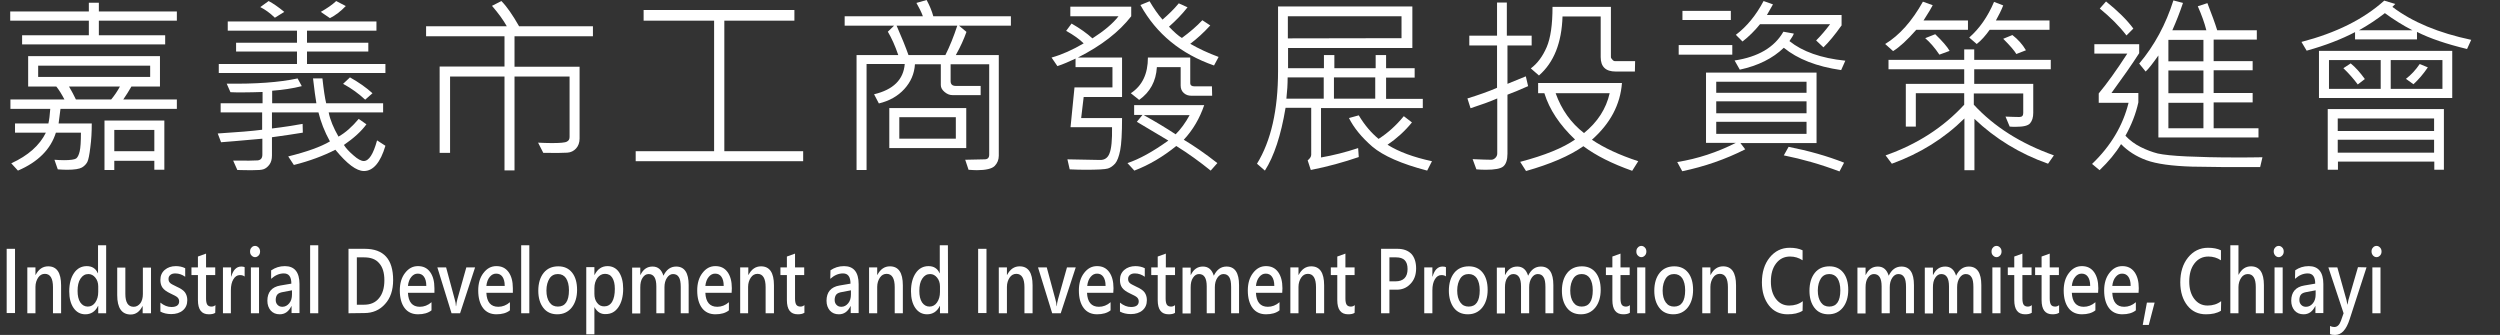 <?xml version="1.0" encoding="utf-8"?>
<!-- Generator: Adobe Illustrator 22.0.1, SVG Export Plug-In . SVG Version: 6.00 Build 0)  -->
<svg version="1.1" id="圖層_1" xmlns="http://www.w3.org/2000/svg" xmlns:xlink="http://www.w3.org/1999/xlink" x="0px" y="0px"
	 viewBox="0 0 1198.7 160.6" style="enable-background:new 0 0 1198.7 160.6;" xml:space="preserve">
<rect x="0" y="0" width="1198.7" height="160.6" fill="#333333" stroke="none"/>
<style type="text/css">
	.st0{enable-background:new    ;}
	.st1{fill:#FFFFFF;}
	.st2{fill:none;}
</style>
<g class="st0">
	<path class="st1" d="M84.8,9.9H47.4v7h31.8v4.4H10.6v-4.4h32v-7H4.9V5.5h37.7V1.3h4.8v4.2h37.4V9.9z M85,52.2H29
		c-0.2,1.9-0.5,4.2-0.9,7H44c0,4.1-0.2,7.9-0.7,11.5c-0.4,3.5-0.9,5.9-1.4,6.9s-1.4,2-2.6,2.7s-3.6,1.1-7.2,1.1
		c-1.4,0-2.8-0.1-4.4-0.2l-1.6-4.6c1.4,0.1,3,0.2,4.6,0.2c3.1,0,5-0.3,5.8-0.8c0.7-0.5,1.3-1.7,1.7-3.4c0.4-1.7,0.6-4.7,0.6-9h-12
		c-2.5,8-8.6,14.1-18.2,18.2l-3.2-3.5C13.5,74.6,19,69.7,22,63.6H7.2v-4.4h16c0.4-1.7,0.7-4,0.9-7H5v-4.5h25.9
		c-1.3-2.5-2.6-4.6-3.9-6.2H13.5V26.9h63.2v14.6H63c-1.2,2.1-2.5,4.2-3.9,6.2h25.7v4.5H85z M72,36.9v-5.4H18.3v5.4H72z M57.5,41.5
		H33.1c1.3,2.2,2.4,4.3,3.3,6.2h16.9C54.9,45.8,56.3,43.7,57.5,41.5z M78.8,81.4H74v-4.3H54.8v4.4h-4.7V57.8h28.7V81.4z M74,72.5
		V62.3H54.8v10.2H74z"/>
	<path class="st1" d="M184.8,69.9C182.4,78,178.9,82,174.5,82c-3.6,0-8.1-3.4-13.7-10.2c-5.7,2.9-12.3,5.4-19.9,7.3l-2.7-4.1
		c8.9-2.2,15.6-4.6,20-7.2c-2.6-4.7-4.4-9.4-5.5-13.9h-22.3v7.7c5.9-0.7,10.8-1.5,14.7-2.2l0.1,4.2c-4.4,0.7-9.4,1.5-14.8,2.2v8.7
		c0,1.9-0.4,3.3-1.2,4.4s-1.7,1.8-2.7,2.2s-2.8,0.5-5.5,0.5c-2.1,0-4.5,0-7.2-0.1l-2-4.5c6.4,0.1,10.3,0,11.8-0.1
		c1.5-0.2,2.2-1.1,2.2-2.8v-7.6c-11.4,1-17.9,1.6-19.8,1.7l-1.6-4.2c9.6-0.6,16.7-1.2,21.3-1.8v-8.3h-19.9v-4.4h20.1v-5.4
		c-3.3,0.1-6.5,0.2-9.6,0.2c-2.2,0-4.1,0-5.8-0.1l-1.8-4.1c13.8,0.2,25.2-0.6,34-2.5l2,3.7c-4.3,1.1-9.1,1.8-14.2,2.2v6h21.2
		c-0.4-2.5-1-6.4-1.6-11.9h4.5c0.6,5.5,1.2,9.5,1.8,11.9h27.3v4.4h-26.1c0.7,3.6,2.3,7.4,4.7,11.6c3.4-1.9,6.6-4.8,9.7-8.5l3.7,2.6
		c-2.4,3.3-6,6.6-10.8,9.9c1,1.6,2.5,3.2,4.6,5c2,1.8,3.7,2.7,4.9,2.7c2.5,0,4.6-3.3,6.4-9.9L184.8,69.9z M184.8,35h-79.9v-4.3h37.5
		v-6h-29.2v-4.2h29.2v-5.8h-33.2v-4.4h71.3v4.4h-33.3v5.8h29.4v4.2h-29.4v6h37.6V35z M136.3,5.7l-4.5,2.8c-2.3-2.2-4.6-3.9-7-5.1
		l4-2.9C130.9,1.6,133.4,3.3,136.3,5.7z M165.8,2.9c-2.4,2.5-5,4.5-7.6,5.8l-4.4-3c3-1.7,5.5-3.4,7.4-5.2L165.8,2.9z M178.6,44.7
		l-3.5,3.1c-3-2.8-6.5-5.4-10.6-7.6l3.3-3.1C171.9,39.4,175.5,41.9,178.6,44.7z"/>
	<path class="st1" d="M284.3,17.4h-37.6V32h31.2v34.4c0,2-0.6,3.6-1.7,4.8c-1.1,1.2-2.5,1.9-4.2,2s-5.5,0.2-11.5,0.1l-2.5-4.9
		c2.2,0.1,4.3,0.2,6.5,0.2c4,0,6.5-0.2,7.3-0.7c0.9-0.4,1.3-1.2,1.3-2.2v-29h-26.4v45h-4.8v-45h-26.1v36.6h-5V31.9h31.1V17.4h-37.6
		v-4.8H243c-1.6-2.9-4-6.2-7.1-9.8l4.5-2.3c2.5,2.5,5.3,6.5,8.5,12.1h35.4V17.4z"/>
	<path class="st1" d="M385.2,77.3h-80.4v-4.8h37.6V9.9h-33.8V4.8h72.3v5.1h-33.6v62.6h37.8v4.8H385.2z"/>
	<path class="st1" d="M484.5,12.3h-24.7l3.6,3c-1.2,3.4-2.9,7.2-5.1,11.1h20.6v48.3c0,1.9-0.7,3.6-2,4.9c-1.3,1.3-4.2,2-8.5,2
		c-1.2,0-2.5-0.1-4-0.2l-1.6-4.8l9.3-0.2c1.4,0,2.2-0.7,2.2-2.2V30.8h-18.5v8.1c0,1.5,0.8,2.3,2.5,2.3h11.9v4.4h-13.6
		c-1.3,0-2.5-0.5-3.7-1.5s-1.8-2.1-1.8-3.3v-10h-12.4c-0.3,4.6-2,8.5-5.1,11.9s-7.2,5.7-12.2,6.9l-2.3-4.4c9.2-2.2,14.1-7,14.7-14.5
		h-18.3v50.8h-4.8V26.4h20c-1.5-4.4-3.2-8.2-5-11.2l3-2.9H405V7.8h37.5c-0.7-2-1.8-4.1-3.1-6.4l4.9-1.4c1.4,2.6,2.5,5.2,3.2,7.8
		h37.2v4.5H484.5z M463.3,71h-36.9V51.8h36.9V71z M459,12.3h-29.1c2.5,5.7,4.4,10.4,5.7,14.1h17.7C455.4,22.2,457.3,17.5,459,12.3z
		 M458.3,66.5V56.2h-27.1v10.3H458.3z"/>
	<path class="st1" d="M542.4,7.8c-5.8,7.5-14.3,14.1-25.6,19.8H538v18.9h-18.4l-1.2,10.1H538c0,7.4-0.3,12.5-0.9,15.5
		s-1.4,5.1-2.4,6.3c-1.1,1.2-2.2,2-3.5,2.4c-1.3,0.4-5,0.6-11,0.6c-2.4,0-4.9-0.1-7.3-0.2l-1.1-4.8l15.5,0.3c2.3,0.1,3.9-1,4.7-3.2
		c0.9-2.2,1.3-6.4,1.2-12.5h-19.9l1.9-19.1h18.2v-9.7h-17.7v-4.1c-3,1.4-5.9,2.7-8.7,3.6l-2.8-4.1c5-1.4,10.1-3.7,15.4-6.8
		c-2-2-4.8-4-8.4-6l2.6-3.5c4,2.3,7.4,4.7,10,7.1c5.6-3.6,9.8-7.1,12.5-10.6h-23.1V3.2h29.2V7.8z M583.7,78.2l-3.2,3.6
		c-5.2-4.2-10.7-8.2-16.5-11.8c-6.3,5.1-13,9.1-20.1,11.8l-3.3-3.6c5.7-1.9,12.2-5.5,19.6-10.8l-15.1-9l2.7-3.3h-4v-4.7h33.6
		c-2.2,6.4-5.4,11.9-9.8,16.6C572.1,69.7,577.6,73.4,583.7,78.2z M581.2,45.9h-10c-1.4,0-2.6-0.4-3.6-1.3s-1.5-2.1-1.5-3.6v-8.8
		h-11.4c-0.4,6.8-3.3,12-8.5,15.7l-4-3.2c5.5-3.6,8.2-9.3,8.2-17.1h20.3v12.2c0,1.1,0.7,1.6,2,1.6h8.4L581.2,45.9L581.2,45.9z
		 M584.3,27.3l-2.2,4.1c-15.8-5.5-27.6-15.1-35.3-29l4.4-1.8c1.9,3.2,3.9,6.2,6.2,8.8c2.8-2.4,5.5-5,7.8-7.8l4.2,1.9
		c-2.5,3.2-5.5,6.3-8.9,9.3c2.5,2.6,4.5,4.4,6.2,5.4c3.8-2.8,7.1-5.6,9.8-8.5l3.8,2.5c-3.2,3.5-6.4,6.4-9.6,8.8
		C574.9,23.4,579.4,25.5,584.3,27.3z M570.4,55.2h-22c5.8,3.2,10.9,6.3,15.3,9.2C566.1,62,568.4,58.9,570.4,55.2z"/>
	<path class="st1" d="M682,51.8h-48.6v23.7c5.8-1,11.8-2.5,17.8-4.5l0.3,4.3c-7.3,2.5-14.9,4.6-23,6.2l-1.5-4.6
		c1.1-0.9,1.7-1.8,1.7-2.7V51.7h-12.3c-2.2,13.2-5.5,23.2-9.9,30.1l-3.8-3.3c6.7-10.9,10.1-25.7,10.1-44.4v-31h64.4V23h-59.6v9.7
		h17.2v-6.3h5v6.3h19.8v-6.3h5v6.3h13.7v4.5h-13.7v10.2h17.6v4.4H682z M634.7,47.3V37.1h-17.3c0,3.3-0.2,6.6-0.6,10.2H634.7z
		 M672,18.3V7.8h-54.5v10.6L672,18.3L672,18.3z M659.4,47.3V37.1h-19.8v10.2H659.4z M686.6,77.3l-2.3,4.5
		c-12.3-3.2-21.1-7.1-26.3-11.5c-5.2-4.5-8.9-9.1-11.2-13.7l4.7-1.3c2.8,4.7,6,8.4,9.5,11.3c4.4-2.8,8.4-6.4,12.1-10.9l3.9,3
		c-3.4,4.2-7.3,7.7-11.7,10.7C670.7,72.8,677.8,75.4,686.6,77.3z"/>
	<path class="st1" d="M734.7,21.8h-11.9v18.4l8.8-3.6l1.1,4.7c-4.2,1.9-7.5,3.2-9.9,4.1v28.3c0,3-0.7,5-2,6.1
		c-1.3,1.1-4.1,1.6-8.5,1.6c-1.6,0-3-0.1-4.4-0.2l-1.8-4.9c4.3,0.2,7.2,0.3,8.9,0.3c0.7,0,1.4-0.3,2-0.9c0.6-0.6,0.9-1.3,0.9-2.1
		V47.2c-3.4,1.5-7.6,3-12.8,4.7l-1.5-4.7c5.5-1.7,10.3-3.4,14.2-5.1V21.8h-13.3v-4.7h13.3V1.2h4.7v15.9h11.9v4.7H734.7z M785.5,77.3
		l-2.9,4.6c-9.6-3.4-17.4-7.3-23.4-11.8c-6.7,4.7-15.9,8.6-27.5,11.9l-2.8-4.4c11.8-3.1,20.6-6.7,26.3-10.7
		c-7.4-7-12.3-14.4-14.7-22.2h-3v-4.9h40.2c-0.8,10.4-5.6,19.4-14.4,27.2C769.1,70.9,776.4,74.3,785.5,77.3z M783.9,34.3h-9.2
		c-4.8,0-7.2-2.3-7.2-6.9V7.9h-18.3c-0.4,12.6-4.1,22-11.3,28.3l-3.9-3.4c3.2-2.4,5.7-5.8,7.6-10.2c1.9-4.4,2.8-10.9,2.8-19.3h28
		v24.1c0,0.3,0.2,0.7,0.7,1.2c0.4,0.5,0.8,0.7,1.2,0.7h9.7L783.9,34.3L783.9,34.3z M771.8,44.7h-25.9c2.8,7.9,7.4,14.3,13.6,19.1
		C766,58.5,770.1,52.2,771.8,44.7z"/>
	<path class="st1" d="M871,68.6h-36.5l2.3,3c-9.5,4.8-19.6,8.3-30.2,10.5l-2.4-4.4c9.9-1.6,19.2-4.7,28.1-9.2H818V34.8h53V68.6z
		 M830.6,26.2h-25.7v-4.6h25.7V26.2z M829.9,9.6h-23.2V5.2h23.2V9.6z M866.2,44.5v-5.3h-43.3v5.3H866.2z M866.2,54.3v-5.7h-43.3v5.7
		H866.2z M866.2,64.2v-5.8h-43.3v5.8H866.2z M884.8,29.1l-2,4.5c-11.8-1.7-20.9-5.3-27.5-10.7C850,28,843,31.5,834.2,33.4l-2.5-4.4
		c11.3-1.7,19.1-6.3,23.4-13.8l5,0.9c-0.2,0.7-0.9,1.9-2.1,3.6C864.2,24.7,873.1,27.9,884.8,29.1z M882.9,12.3
		c-3.1,4.4-6,7.9-8.6,10.4l-3.5-3.3c2.4-2.4,4.6-5,6.7-7.8h-33.6c-2.5,3.1-5.3,5.9-8.4,8.3l-3.2-3.2c5.3-4,9.7-9.4,13.3-16.2
		l4.5,1.6l-2.9,5.1H883v5.1H882.9z M884.2,78l-2.2,4.2c-9-3.4-17.8-5.9-26.7-7.7l2.3-4.1C867.2,72.3,876.1,74.8,884.2,78z"/>
	<path class="st1" d="M943.6,14.3h-24.8c-4.3,4.9-8,8.3-11.1,10.2l-3.8-3.4c6.9-4.2,12.9-11,18.1-20.3l4.7,1.7
		c-0.6,1.2-2,3.6-4.4,7.3h21.3L943.6,14.3L943.6,14.3z M984.8,74.5l-2.8,4c-13.6-4.8-25.3-12-35.3-21.5v24.6h-4.8V56.8
		c-9.7,9.6-21.3,16.8-34.8,21.7l-3-4c15.1-5.3,27.7-13.4,37.7-24.3v-5.5h-23.2v16h-4.8V40.2h28v-7h-36.3v-4.5h36.3v-5h4.8v5h36.7
		v4.5h-36.7v7h28.3v13.9c0,2.2-0.5,3.8-1.5,5c-1,1.2-3.3,1.7-6.9,1.7c-1,0-1.9,0-2.9-0.1l-2-4.8c2.6,0.1,4.9,0.2,6.6,0.2
		c1.3,0,1.9-0.6,1.9-1.9v-9.4h-23.7v5.4C956.1,60.7,968.8,68.8,984.8,74.5z M934.8,24.4l-4.9,1.8c-2.2-3.3-4.5-5.9-6.8-7.9l4.8-1.9
		C931.3,19.7,933.6,22.3,934.8,24.4z M982.9,14.3H954c-2,2.8-4,5.1-6.2,6.8l-3.6-3.1c4.9-4.3,8.9-10,11.9-17.1l4.4,1.7
		c-0.9,2.3-2.1,4.7-3.5,7.2h25.7v4.5H982.9z M971.4,24.1l-4.6,1.8c-1-1.7-3.1-4.1-6.3-7.3l4.4-1.8C967.5,18.8,969.7,21.2,971.4,24.1
		z"/>
	<path class="st1" d="M1084.8,75.4l-1.1,4.7c-12,0.1-22.9,0-32.6-0.2c-9.7-0.3-17.1-1.3-22-3.1s-8.9-4.4-12.1-7.7
		c-2.5,4.2-6,8.4-10.3,12.5l-3.6-3c9-8.6,14.8-18.4,17.5-29.3h-14.3v-4.5c4-4.8,8.6-11.2,13.7-19.1h-15.8v-4.5h21.5v4.3
		c-3.4,5.3-7.9,11.7-13.3,19.1h12.9v4.5c-1.2,5.5-3.3,10.8-6.2,16c2.1,2.2,4.5,4,7.3,5.4s5.5,2.4,8.2,3.1c2.7,0.6,7.3,1.1,13.8,1.4
		s14.3,0.5,23.3,0.5C1076.4,75.5,1080.7,75.5,1084.8,75.4z M1022.9,13.7l-3.3,3.3c-3.5-4.6-7.8-8.8-12.8-12.9l3-3.4
		C1015.4,5.2,1019.8,9.5,1022.9,13.7z M1082.8,65.9h-47.9V26.6c-2.6,3.7-4.6,6.3-6.1,7.7l-3.1-3.8c7.4-8.8,12.8-18.9,16.4-30.3
		l4.6,1.2c-1.5,4.5-3.2,8.8-5.1,13.1h16.3c-0.9-3.6-2.3-7.4-4.1-11.5l4.6-1.5c2.1,5.4,3.7,9.7,4.7,13h19V19h-20.7v10.3h18.7v4.4
		h-18.7v10.9h18.7v4.5h-18.7v12.4h21.5v4.4H1082.8z M1056.5,29.4V19.1h-16.8v10.3H1056.5z M1056.5,44.7V33.8h-16.8v10.9H1056.5z
		 M1056.5,61.5V49.3h-16.8v12.2H1056.5z"/>
	<path class="st1" d="M1184.9,19.1l-2,4.4c-9.9-2.4-17.9-5.1-24-8.2v3.6h-29.7v-3.5c-6.5,3.4-14.2,6.4-23.2,8.9l-2.5-4.2
		c16.5-4.3,29.7-10.8,39.7-19.8l5.3,1.6c-0.7,0.7-1.1,1.1-1.4,1.4C1156.7,10.6,1169.3,15.8,1184.9,19.1z M1175.8,47h-63.9V24.4h63.9
		V47z M1171.8,81.4h-4.6v-3.9H1121v3.9h-4.9V52.3h55.7V81.4z M1141.5,42.6V28.8h-24.8v13.8C1116.7,42.6,1141.5,42.6,1141.5,42.6z
		 M1167.1,62.8v-6h-46.2v6H1167.1z M1167.1,73.2V67h-46.2v6.2H1167.1z M1133.9,37.9l-3.4,2.6c-2-2.7-4.3-5.3-6.9-7.8l3.5-2.3
		C1129.6,32.4,1131.8,35,1133.9,37.9z M1156.7,14.5c-4.7-2.4-9.1-5.2-13.2-8.2c-4,3.1-8.1,5.8-12.4,8.2H1156.7z M1171.1,42.6V28.8
		h-24.8v13.8C1146.3,42.6,1171.1,42.6,1171.1,42.6z M1164.1,32.3c-2.1,3.1-4.4,5.8-6.9,8.1l-3.6-2.6c2.5-1.9,4.7-4.3,6.6-7.1
		L1164.1,32.3z"/>
</g>
<rect y="119.9" class="st2" width="1198.7" height="36.7"/>
<g class="st0">
	<path class="st1" d="M7.2,123.2L7.2,123.2v23l0,0v3.9h-4v-3.9l0,0v-23l0,0v-3.9h4V123.2z"/>
	<path class="st1" d="M29.3,150.2h-3.9v-12.5c0-4.2-1.3-6.4-3.9-6.4c-1.3,0-2.4,0.6-3.2,1.8s-1.3,2.7-1.3,4.5v12.6h-3.9v-22H17v3.6
		h0.1c1.4-2.7,3.4-4.1,6-4.1c4.1,0,6.2,3,6.2,9.1L29.3,150.2L29.3,150.2z"/>
	<path class="st1" d="M51,150.2h-3.9v-3.5H47c-1.3,2.7-3.4,4-6.1,4c-2.3,0-4.2-1-5.6-3s-2.1-4.7-2.1-8c0-3.7,0.8-6.6,2.3-8.8
		s3.6-3.3,6.1-3.3s4.3,1.1,5.3,3.4H47v-13.4h3.9v32.6H51z M47.1,137.3c0-1.7-0.5-3.1-1.4-4.2c-0.9-1.1-2-1.7-3.3-1.7
		c-1.6,0-2.8,0.7-3.8,2.2s-1.4,3.4-1.4,5.9c0,2.3,0.4,4.1,1.3,5.5c0.9,1.3,2.1,2,3.6,2s2.7-0.7,3.6-2s1.4-3,1.4-5L47.1,137.3
		L47.1,137.3z"/>
	<path class="st1" d="M72.3,150.2h-3.9v-3.4h-0.1c-1.3,2.6-3.2,4-5.6,4c-4.3,0-6.5-3.1-6.5-9.3v-13.2h3.9v12.6c0,4.1,1.3,6.2,4,6.2
		c1.3,0,2.3-0.6,3.2-1.7c0.8-1.1,1.2-2.6,1.2-4.4v-12.7h3.9v21.9H72.3z"/>
	<path class="st1" d="M76.9,145.1c1.7,1.4,3.5,2.1,5.3,2.1c2.4,0,3.7-0.9,3.7-2.7c0-0.8-0.3-1.4-0.8-1.9s-1.7-1.1-3.4-1.9
		c-1.9-0.9-3.1-1.8-3.8-2.8c-0.7-1-1-2.2-1-3.7c0-2,0.7-3.6,2.1-4.8s3.2-1.8,5.3-1.8c1.6,0,3.1,0.3,4.5,1v4.1c-1.4-1-3-1.6-4.7-1.6
		c-1,0-1.8,0.2-2.4,0.7s-0.9,1.1-0.9,1.9c0,0.8,0.2,1.4,0.7,1.9c0.4,0.5,1.5,1,3.1,1.8c2,0.9,3.4,1.8,4.1,2.8s1.1,2.2,1.1,3.7
		c0,2.1-0.7,3.7-2.1,4.9s-3.3,1.8-5.6,1.8c-2,0-3.7-0.4-5.2-1.2L76.9,145.1L76.9,145.1z"/>
	<path class="st1" d="M103.2,150c-0.7,0.5-1.8,0.7-3.1,0.7c-3.5,0-5.2-2.3-5.2-6.8v-12h-3.1v-3.7h3.1V123l3.9-1.4v6.6h4.4v3.7h-4.4
		v11.2c0,1.4,0.2,2.4,0.6,3s1.1,0.9,2,0.9c0.7,0,1.3-0.2,1.9-0.7L103.2,150L103.2,150z"/>
	<path class="st1" d="M117.3,132.6c-0.6-0.5-1.3-0.7-2.3-0.7c-1.3,0-2.3,0.7-3.1,2s-1.2,3.1-1.2,5.3v11h-3.8v-22h3.9v4.4h0.1
		c0.9-3.2,2.5-4.8,4.8-4.8c0.7,0,1.2,0.1,1.6,0.3V132.6z"/>
	<path class="st1" d="M119.9,120.6c0-0.8,0.2-1.4,0.7-1.9c0.4-0.5,1-0.8,1.7-0.8s1.2,0.3,1.7,0.8s0.7,1.2,0.7,1.9s-0.2,1.4-0.7,1.9
		s-1,0.8-1.7,0.8s-1.2-0.3-1.7-0.8S119.9,121.4,119.9,120.6z M120.3,150.2v-22h3.9v22H120.3z"/>
	<path class="st1" d="M130.1,129.6c1.9-1.3,4-2,6.5-2c4.6,0,7,2.9,7,8.6v13.9h-3.8v-3.3h-0.1c-1.3,2.6-3.1,3.9-5.6,3.9
		c-1.8,0-3.2-0.6-4.3-1.8c-1-1.2-1.6-2.7-1.6-4.7c0-4.1,2.1-6.6,6.2-7.3l5.3-0.9c0-3.3-1.2-4.9-3.6-4.9c-2.2,0-4.2,0.9-6.1,2.6v-4.1
		H130.1z M135.8,140c-1.3,0.2-2.3,0.6-2.8,1.2s-0.8,1.5-0.8,2.6c0,1,0.3,1.8,0.9,2.4c0.6,0.6,1.3,0.9,2.3,0.9c1.3,0,2.4-0.6,3.3-1.7
		c0.9-1.1,1.3-2.5,1.3-4.2v-2L135.8,140z"/>
	<path class="st1" d="M148.7,150.2v-32.6h3.9v32.6L148.7,150.2L148.7,150.2z"/>
	<path class="st1" d="M167.1,150.2v-30.9h7.8c9.1,0,13.6,5,13.6,15c0,4.8-1.3,8.7-3.9,11.5c-2.6,2.9-5.9,4.3-9.9,4.3L167.1,150.2
		L167.1,150.2z M171.1,123.4v22.7h3.5c3,0,5.4-1,7.1-3.1c1.7-2,2.6-4.9,2.6-8.6c0-3.6-0.8-6.3-2.5-8.2c-1.6-1.9-4-2.8-7.2-2.8
		L171.1,123.4L171.1,123.4z"/>
	<path class="st1" d="M208.2,140.4h-12.6c0.2,4.4,2.1,6.7,5.7,6.7c2,0,3.9-0.7,5.6-2.2v3.9c-1.6,1.3-3.8,1.9-6.5,1.9s-4.9-1-6.4-3
		s-2.3-4.8-2.3-8.4c0-3.4,0.8-6.2,2.5-8.4s3.7-3.3,6.2-3.3s4.4,0.9,5.8,2.8s2.1,4.5,2.1,7.8v2.2H208.2z M204.4,137
		c0-1.9-0.4-3.3-1.1-4.3s-1.7-1.5-3-1.5c-1.2,0-2.2,0.5-3.1,1.6s-1.4,2.5-1.6,4.3h8.8V137z"/>
	<path class="st1" d="M227.8,128.2l-7.2,22h-4.1l-6.8-22h4.2l4.1,15.2c0.4,1.3,0.6,2.4,0.6,3.4h0.1c0.1-1.1,0.3-2.2,0.6-3.3
		l4.3-15.3L227.8,128.2L227.8,128.2z"/>
	<path class="st1" d="M245.8,140.4h-12.6c0.2,4.4,2.1,6.7,5.7,6.7c2,0,3.9-0.7,5.6-2.2v3.9c-1.6,1.3-3.8,1.9-6.5,1.9s-4.9-1-6.4-3
		s-2.3-4.8-2.3-8.4c0-3.4,0.8-6.2,2.5-8.4s3.7-3.3,6.2-3.3s4.4,0.9,5.8,2.8s2.1,4.5,2.1,7.8v2.2H245.8z M242,137
		c0-1.9-0.4-3.3-1.1-4.3s-1.7-1.5-3-1.5c-1.2,0-2.2,0.5-3.1,1.6s-1.4,2.5-1.6,4.3h8.8V137z"/>
	<path class="st1" d="M249.9,150.2v-32.6h3.9v32.6L249.9,150.2L249.9,150.2z"/>
	<path class="st1" d="M258.1,139.4c0-3.6,0.9-6.5,2.6-8.6c1.7-2.1,4.1-3.1,7-3.1c2.8,0,5,1,6.6,3s2.4,4.8,2.4,8.3s-0.9,6.4-2.6,8.5
		c-1.7,2.1-4,3.2-6.9,3.2c-2.8,0-5.1-1-6.7-3.1S258.1,142.8,258.1,139.4z M262,139.3c0,2.4,0.5,4.3,1.5,5.7s2.3,2,4,2
		c3.5,0,5.3-2.6,5.3-7.8c0-2.5-0.5-4.4-1.4-5.8c-0.9-1.3-2.2-2-3.9-2s-3.1,0.7-4,2.1S262,136.8,262,139.3z"/>
	<path class="st1" d="M285,147.2v13.1h-3.9v-32.2h3.9v3.7h0.1c1.4-2.8,3.5-4.2,6.2-4.2c2.3,0,4.2,1,5.5,2.9c1.3,2,2,4.6,2,8
		c0,3.7-0.8,6.6-2.3,8.8s-3.5,3.3-6.1,3.3C288.1,150.7,286.3,149.6,285,147.2L285,147.2z M285,140.9c0,1.7,0.4,3.2,1.3,4.3
		c0.9,1.2,2,1.7,3.4,1.7c1.6,0,2.9-0.7,3.8-2.2s1.3-3.6,1.3-6.2c0-2.3-0.4-4-1.2-5.3s-2-1.9-3.5-1.9s-2.7,0.7-3.7,2
		c-0.9,1.3-1.4,2.9-1.4,4.9L285,140.9L285,140.9z"/>
	<path class="st1" d="M330.3,150.2h-3.9v-12.6c0-2.2-0.3-3.8-0.9-4.7c-0.6-1-1.5-1.5-2.8-1.5c-1.1,0-2.1,0.6-2.9,1.8
		s-1.2,2.7-1.2,4.5v12.5h-3.9v-12.9c0-3.9-1.2-5.9-3.7-5.9c-1.2,0-2.1,0.6-2.9,1.8c-0.8,1.2-1.1,2.7-1.1,4.6v12.5h-3.9v-22h3.9v3.5
		h0.1c1.3-2.7,3.2-4,5.8-4s4.3,1.5,5.2,4.4c1.4-2.9,3.4-4.4,6.1-4.4c4,0,6,3,6,8.9v13.5H330.3z"/>
	<path class="st1" d="M350.8,140.4h-12.6c0.2,4.4,2.1,6.7,5.7,6.7c2,0,3.9-0.7,5.6-2.2v3.9c-1.6,1.3-3.8,1.9-6.5,1.9s-4.9-1-6.4-3
		s-2.3-4.8-2.3-8.4c0-3.4,0.8-6.2,2.5-8.4s3.7-3.3,6.2-3.3s4.4,0.9,5.8,2.8s2.1,4.5,2.1,7.8L350.8,140.4L350.8,140.4z M347,137
		c0-1.9-0.4-3.3-1.1-4.3c-0.7-1-1.7-1.5-3-1.5c-1.2,0-2.2,0.5-3.1,1.6c-0.9,1.1-1.4,2.5-1.6,4.3h8.8V137z"/>
	<path class="st1" d="M371,150.2h-3.9v-12.5c0-4.2-1.3-6.4-3.9-6.4c-1.3,0-2.4,0.6-3.2,1.8s-1.3,2.7-1.3,4.5v12.6h-3.8v-22h3.9v3.6
		h0.1c1.4-2.7,3.4-4.1,6-4.1c4.1,0,6.2,3,6.2,9.1v13.4H371z"/>
	<path class="st1" d="M385.6,150c-0.7,0.5-1.8,0.7-3.1,0.7c-3.5,0-5.2-2.3-5.2-6.8v-12h-3.1v-3.7h3.1V123l3.9-1.4v6.6h4.4v3.7h-4.4
		v11.2c0,1.4,0.2,2.4,0.6,3c0.4,0.6,1.1,0.9,2,0.9c0.7,0,1.3-0.2,1.9-0.7v3.7H385.6z"/>
	<path class="st1" d="M398.2,129.6c1.9-1.3,4-2,6.5-2c4.6,0,7,2.9,7,8.6v13.9h-3.8v-3.3h-0.1c-1.3,2.6-3.1,3.9-5.6,3.9
		c-1.8,0-3.2-0.6-4.3-1.8c-1-1.2-1.6-2.7-1.6-4.7c0-4.1,2.1-6.6,6.2-7.3l5.3-0.9c0-3.3-1.2-4.9-3.6-4.9c-2.2,0-4.2,0.9-6.1,2.6
		L398.2,129.6L398.2,129.6z M403.8,140c-1.3,0.2-2.3,0.6-2.8,1.2s-0.8,1.5-0.8,2.6c0,1,0.3,1.8,0.9,2.4c0.6,0.6,1.3,0.9,2.3,0.9
		c1.3,0,2.4-0.6,3.3-1.7c0.9-1.1,1.3-2.5,1.3-4.2v-2L403.8,140z"/>
	<path class="st1" d="M432.9,150.2H429v-12.5c0-4.2-1.3-6.4-3.9-6.4c-1.3,0-2.4,0.6-3.2,1.8s-1.3,2.7-1.3,4.5v12.6h-3.9v-22h3.9v3.6
		h0.1c1.4-2.7,3.4-4.1,6-4.1c4.1,0,6.2,3,6.2,9.1L432.9,150.2L432.9,150.2z"/>
	<path class="st1" d="M454.6,150.2h-3.9v-3.5h-0.1c-1.3,2.7-3.4,4-6.1,4c-2.3,0-4.2-1-5.6-3c-1.4-2-2.1-4.7-2.1-8
		c0-3.7,0.8-6.6,2.3-8.8s3.6-3.3,6.1-3.3s4.3,1.1,5.3,3.4h0.1v-13.4h3.9L454.6,150.2L454.6,150.2z M450.7,137.3
		c0-1.7-0.5-3.1-1.4-4.2c-0.9-1.1-2-1.7-3.3-1.7c-1.6,0-2.8,0.7-3.8,2.2s-1.4,3.4-1.4,5.9c0,2.3,0.4,4.1,1.3,5.5
		c0.9,1.3,2.1,2,3.6,2s2.7-0.7,3.6-2c0.9-1.3,1.4-3,1.4-5L450.7,137.3L450.7,137.3z"/>
	<path class="st1" d="M473,123.2L473,123.2v23l0,0v3.9h-4v-3.9l0,0v-23l0,0v-3.9h4V123.2z"/>
	<path class="st1" d="M495.1,150.2h-3.9v-12.5c0-4.2-1.3-6.4-3.9-6.4c-1.3,0-2.4,0.6-3.2,1.8s-1.3,2.7-1.3,4.5v12.6h-3.9v-22h3.9
		v3.6h0.1c1.4-2.7,3.4-4.1,6-4.1c4.1,0,6.2,3,6.2,9.1L495.1,150.2L495.1,150.2z"/>
	<path class="st1" d="M515.8,128.2l-7.2,22h-4.1l-6.8-22h4.2l4.1,15.2c0.4,1.3,0.6,2.4,0.6,3.4h0.1c0.1-1.1,0.3-2.2,0.6-3.3
		l4.3-15.3L515.8,128.2L515.8,128.2z"/>
	<path class="st1" d="M533.8,140.4h-12.6c0.2,4.4,2.1,6.7,5.7,6.7c2,0,3.9-0.7,5.6-2.2v3.9c-1.6,1.3-3.8,1.9-6.5,1.9
		c-2.7,0-4.9-1-6.4-3s-2.3-4.8-2.3-8.4c0-3.4,0.8-6.2,2.5-8.4c1.7-2.2,3.7-3.3,6.2-3.3s4.4,0.9,5.8,2.8c1.4,1.9,2.1,4.5,2.1,7.8
		L533.8,140.4L533.8,140.4z M530.1,137c0-1.9-0.4-3.3-1.1-4.3s-1.7-1.5-3-1.5c-1.2,0-2.2,0.5-3.1,1.6s-1.4,2.5-1.6,4.3h8.8V137z"/>
	<path class="st1" d="M537,145.1c1.7,1.4,3.5,2.1,5.3,2.1c2.4,0,3.7-0.9,3.7-2.7c0-0.8-0.3-1.4-0.8-1.9s-1.7-1.1-3.4-1.9
		c-1.9-0.9-3.1-1.8-3.8-2.8c-0.7-1-1-2.2-1-3.7c0-2,0.7-3.6,2.1-4.8c1.4-1.2,3.2-1.8,5.3-1.8c1.6,0,3.1,0.3,4.5,1v4.1
		c-1.4-1-3-1.6-4.7-1.6c-1,0-1.8,0.2-2.4,0.7c-0.6,0.5-0.9,1.1-0.9,1.9c0,0.8,0.2,1.4,0.7,1.9c0.4,0.5,1.5,1,3.1,1.8
		c2,0.9,3.4,1.8,4.1,2.8c0.7,1,1.1,2.2,1.1,3.7c0,2.1-0.7,3.7-2.1,4.9s-3.3,1.8-5.6,1.8c-2,0-3.7-0.4-5.2-1.2L537,145.1L537,145.1z"
		/>
	<path class="st1" d="M563.4,150c-0.7,0.5-1.8,0.7-3.1,0.7c-3.5,0-5.2-2.3-5.2-6.8v-12H552v-3.7h3.1V123l3.9-1.4v6.6h4.4v3.7h-4.5
		v11.2c0,1.4,0.2,2.4,0.6,3s1.1,0.9,2,0.9c0.7,0,1.3-0.2,1.9-0.7V150z"/>
	<path class="st1" d="M594.2,150.2h-3.9v-12.6c0-2.2-0.3-3.8-0.9-4.7c-0.6-1-1.5-1.5-2.8-1.5c-1.1,0-2.1,0.6-2.9,1.8
		s-1.2,2.7-1.2,4.5v12.5h-3.9v-12.9c0-3.9-1.2-5.9-3.7-5.9c-1.2,0-2.1,0.6-2.9,1.8s-1.1,2.7-1.1,4.6v12.5H567v-22h3.9v3.5h0.1
		c1.3-2.7,3.2-4,5.8-4s4.3,1.5,5.2,4.4c1.4-2.9,3.4-4.4,6.1-4.4c4,0,6,3,6,8.9v13.5H594.2z"/>
	<path class="st1" d="M614.8,140.4h-12.6c0.2,4.4,2.1,6.7,5.7,6.7c2,0,3.9-0.7,5.6-2.2v3.9c-1.6,1.3-3.8,1.9-6.5,1.9
		c-2.7,0-4.9-1-6.4-3s-2.3-4.8-2.3-8.4c0-3.4,0.8-6.2,2.5-8.4c1.7-2.2,3.7-3.3,6.2-3.3s4.4,0.9,5.8,2.8c1.4,1.9,2.1,4.5,2.1,7.8
		L614.8,140.4L614.8,140.4z M611,137c0-1.9-0.4-3.3-1.1-4.3c-0.7-1-1.7-1.5-3-1.5c-1.2,0-2.2,0.5-3.1,1.6c-0.9,1.1-1.4,2.5-1.6,4.3
		h8.8V137z"/>
	<path class="st1" d="M634.9,150.2H631v-12.5c0-4.2-1.3-6.4-3.9-6.4c-1.3,0-2.4,0.6-3.2,1.8c-0.8,1.2-1.3,2.7-1.3,4.5v12.6h-3.9v-22
		h3.9v3.6h0.1c1.4-2.7,3.4-4.1,6-4.1c4.1,0,6.2,3,6.2,9.1L634.9,150.2L634.9,150.2z"/>
	<path class="st1" d="M649.5,150c-0.7,0.5-1.8,0.7-3.1,0.7c-3.5,0-5.2-2.3-5.2-6.8v-12h-3.1v-3.7h3.1V123l3.9-1.4v6.6h4.4v3.7h-4.4
		v11.2c0,1.4,0.2,2.4,0.6,3c0.4,0.6,1.1,0.9,2,0.9c0.7,0,1.3-0.2,1.9-0.7L649.5,150L649.5,150z"/>
	<path class="st1" d="M666.2,138.9v11.3h-4v-30.9h7.8c2.9,0,5.1,0.8,6.7,2.4c1.5,1.6,2.3,4,2.3,7c0,3.1-0.9,5.6-2.8,7.5
		c-1.8,1.9-4.1,2.8-6.9,2.7H666.2z M666.2,123.3v11.6h2.9c3.8,0,5.8-2,5.8-5.9c0-3.8-1.8-5.6-5.5-5.6h-3.2V123.3z"/>
	<path class="st1" d="M693.4,132.6c-0.6-0.5-1.3-0.7-2.3-0.7c-1.3,0-2.3,0.7-3.1,2c-0.8,1.3-1.2,3.1-1.2,5.3v11h-3.9v-22h3.9v4.4
		h0.1c0.9-3.2,2.5-4.8,4.8-4.8c0.7,0,1.2,0.1,1.6,0.3v4.5H693.4z"/>
	<path class="st1" d="M694.7,139.4c0-3.6,0.9-6.5,2.6-8.6c1.7-2.1,4.1-3.1,7-3.1c2.8,0,5,1,6.6,3s2.4,4.8,2.4,8.3s-0.9,6.4-2.6,8.5
		s-4,3.2-6.9,3.2c-2.8,0-5.1-1-6.7-3.1C695.6,145.6,694.7,142.8,694.7,139.4z M698.7,139.3c0,2.4,0.5,4.3,1.5,5.7s2.3,2,4,2
		c3.5,0,5.3-2.6,5.3-7.8c0-2.5-0.5-4.4-1.4-5.8c-0.9-1.3-2.2-2-3.9-2c-1.7,0-3.1,0.7-4,2.1S698.7,136.8,698.7,139.3z"/>
	<path class="st1" d="M744.9,150.2H741v-12.6c0-2.2-0.3-3.8-0.9-4.7c-0.6-1-1.5-1.5-2.8-1.5c-1.1,0-2.1,0.6-2.9,1.8
		s-1.2,2.7-1.2,4.5v12.5h-3.9v-12.9c0-3.9-1.2-5.9-3.7-5.9c-1.2,0-2.1,0.6-2.9,1.8s-1.1,2.7-1.1,4.6v12.5h-3.9v-22h3.9v3.5h0.1
		c1.3-2.7,3.2-4,5.8-4s4.3,1.5,5.2,4.4c1.4-2.9,3.4-4.4,6.1-4.4c4,0,6,3,6,8.9v13.5H744.9z"/>
	<path class="st1" d="M748.9,139.4c0-3.6,0.9-6.5,2.6-8.6s4.1-3.1,7-3.1c2.8,0,5,1,6.6,3s2.4,4.8,2.4,8.3s-0.9,6.4-2.6,8.5
		c-1.7,2.1-4,3.2-6.9,3.2c-2.8,0-5.1-1-6.7-3.1C749.7,145.5,748.9,142.8,748.9,139.4z M752.9,139.3c0,2.4,0.5,4.3,1.5,5.7s2.3,2,4,2
		c3.5,0,5.3-2.6,5.3-7.8c0-2.5-0.5-4.4-1.4-5.8c-0.9-1.3-2.2-2-3.9-2c-1.7,0-3.1,0.7-4,2.1S752.9,136.8,752.9,139.3z"/>
	<path class="st1" d="M781.4,150c-0.7,0.5-1.8,0.7-3.1,0.7c-3.5,0-5.2-2.3-5.2-6.8v-12H770v-3.7h3.1V123l3.9-1.4v6.6h4.4v3.7H777
		v11.2c0,1.4,0.2,2.4,0.6,3s1.1,0.9,2,0.9c0.7,0,1.3-0.2,1.9-0.7v3.7H781.4z"/>
	<path class="st1" d="M784.6,120.6c0-0.8,0.2-1.4,0.7-1.9c0.4-0.5,1-0.8,1.7-0.8s1.2,0.3,1.7,0.8s0.7,1.2,0.7,1.9s-0.2,1.4-0.7,1.9
		s-1,0.8-1.7,0.8s-1.2-0.3-1.7-0.8C784.8,122,784.6,121.4,784.6,120.6z M785,150.2v-22h3.9v22H785z"/>
	<path class="st1" d="M793.2,139.4c0-3.6,0.9-6.5,2.6-8.6s4.1-3.1,7-3.1c2.8,0,5,1,6.6,3s2.4,4.8,2.4,8.3s-0.9,6.4-2.6,8.5
		s-4,3.2-6.9,3.2c-2.8,0-5.1-1-6.7-3.1S793.2,142.8,793.2,139.4z M797.2,139.3c0,2.4,0.5,4.3,1.5,5.7s2.3,2,4,2
		c3.5,0,5.3-2.6,5.3-7.8c0-2.5-0.5-4.4-1.4-5.8c-0.9-1.3-2.2-2-3.9-2s-3.1,0.7-4,2.1S797.2,136.8,797.2,139.3z"/>
	<path class="st1" d="M832.4,150.2h-3.9v-12.5c0-4.2-1.3-6.4-3.9-6.4c-1.3,0-2.4,0.6-3.2,1.8s-1.3,2.7-1.3,4.5v12.6h-3.9v-22h3.9
		v3.6h0.1c1.4-2.7,3.4-4.1,6-4.1c4.1,0,6.2,3,6.2,9.1L832.4,150.2L832.4,150.2z"/>
	<path class="st1" d="M864.3,149c-1.9,1.2-4.3,1.7-7.2,1.7c-3.7,0-6.7-1.4-8.9-4.2s-3.4-6.5-3.4-11.1c0-4.8,1.2-8.8,3.7-11.9
		c2.5-3.1,5.7-4.7,9.6-4.7c2.5,0,4.5,0.4,6.2,1.2v4.8c-1.8-1.2-3.8-1.8-6-1.8c-2.8,0-5,1.1-6.7,3.3s-2.5,5.1-2.5,8.7
		c0,3.4,0.8,6.2,2.4,8.3s3.7,3.2,6.4,3.2c2.5,0,4.7-0.7,6.5-2.1L864.3,149L864.3,149z"/>
	<path class="st1" d="M867.6,139.4c0-3.6,0.9-6.5,2.6-8.6s4.1-3.1,7-3.1c2.8,0,5,1,6.6,3s2.4,4.8,2.4,8.3s-0.9,6.4-2.6,8.5
		s-4,3.2-6.9,3.2c-2.8,0-5.1-1-6.7-3.1S867.6,142.8,867.6,139.4z M871.6,139.3c0,2.4,0.5,4.3,1.5,5.7s2.3,2,4,2
		c3.5,0,5.3-2.6,5.3-7.8c0-2.5-0.5-4.4-1.4-5.8c-0.9-1.3-2.2-2-3.9-2s-3.1,0.7-4,2.1S871.6,136.8,871.6,139.3z"/>
	<path class="st1" d="M917.8,150.2h-3.9v-12.6c0-2.2-0.3-3.8-0.9-4.7c-0.6-1-1.5-1.5-2.8-1.5c-1.1,0-2.1,0.6-2.9,1.8
		s-1.2,2.7-1.2,4.5v12.5h-3.9v-12.9c0-3.9-1.2-5.9-3.7-5.9c-1.2,0-2.1,0.6-2.9,1.8s-1.1,2.7-1.1,4.6v12.5h-3.9v-22h3.9v3.5h0.1
		c1.3-2.7,3.2-4,5.8-4c2.6,0,4.3,1.5,5.2,4.4c1.4-2.9,3.4-4.4,6.1-4.4c4,0,6,3,6,8.9v13.5H917.8z"/>
	<path class="st1" d="M950.1,150.2h-3.9v-12.6c0-2.2-0.3-3.8-0.9-4.7c-0.6-1-1.5-1.5-2.8-1.5c-1.1,0-2.1,0.6-2.9,1.8
		s-1.2,2.7-1.2,4.5v12.5h-3.9v-12.9c0-3.9-1.2-5.9-3.7-5.9c-1.2,0-2.1,0.6-2.9,1.8s-1.1,2.7-1.1,4.6v12.5h-3.9v-22h3.9v3.5h0.1
		c1.3-2.7,3.2-4,5.8-4c2.6,0,4.3,1.5,5.2,4.4c1.4-2.9,3.4-4.4,6.1-4.4c4,0,6,3,6,8.9v13.5H950.1z"/>
	<path class="st1" d="M954.9,120.6c0-0.8,0.2-1.4,0.7-1.9c0.4-0.5,1-0.8,1.7-0.8s1.2,0.3,1.7,0.8s0.7,1.2,0.7,1.9s-0.2,1.4-0.7,1.9
		s-1,0.8-1.7,0.8s-1.2-0.3-1.7-0.8S954.9,121.4,954.9,120.6z M955.3,150.2v-22h3.9v22H955.3z"/>
	<path class="st1" d="M974.1,150c-0.7,0.5-1.8,0.7-3.1,0.7c-3.5,0-5.2-2.3-5.2-6.8v-12h-3.1v-3.7h3.1V123l3.9-1.4v6.6h4.4v3.7h-4.4
		v11.2c0,1.4,0.2,2.4,0.6,3s1.1,0.9,2,0.9c0.7,0,1.3-0.2,1.9-0.7v3.7H974.1z"/>
	<path class="st1" d="M987.2,150c-0.7,0.5-1.8,0.7-3.1,0.7c-3.5,0-5.2-2.3-5.2-6.8v-12h-3.1v-3.7h3.1V123l3.9-1.4v6.6h4.4v3.7h-4.4
		v11.2c0,1.4,0.2,2.4,0.6,3s1.1,0.9,2,0.9c0.7,0,1.3-0.2,1.9-0.7v3.7H987.2z"/>
	<path class="st1" d="M1006,140.4h-12.6c0.2,4.4,2.1,6.7,5.7,6.7c2,0,3.9-0.7,5.6-2.2v3.9c-1.6,1.3-3.8,1.9-6.5,1.9s-4.9-1-6.4-3
		s-2.3-4.8-2.3-8.4c0-3.4,0.8-6.2,2.5-8.4s3.7-3.3,6.2-3.3s4.4,0.9,5.8,2.8s2.1,4.5,2.1,7.8L1006,140.4L1006,140.4z M1002.2,137
		c0-1.9-0.4-3.3-1.1-4.3s-1.7-1.5-3-1.5c-1.2,0-2.2,0.5-3.1,1.6s-1.4,2.5-1.6,4.3h8.8V137z"/>
	<path class="st1" d="M1025.4,140.4h-12.6c0.2,4.4,2.1,6.7,5.7,6.7c2,0,3.9-0.7,5.6-2.2v3.9c-1.6,1.3-3.8,1.9-6.5,1.9s-4.9-1-6.4-3
		s-2.3-4.8-2.3-8.4c0-3.4,0.8-6.2,2.5-8.4s3.7-3.3,6.2-3.3s4.4,0.9,5.8,2.8s2.1,4.5,2.1,7.8L1025.4,140.4L1025.4,140.4z M1021.6,137
		c0-1.9-0.4-3.3-1.1-4.3s-1.7-1.5-3-1.5c-1.2,0-2.2,0.5-3.1,1.6s-1.4,2.5-1.6,4.3h8.8V137z"/>
	<path class="st1" d="M1033.1,145.1l-2.8,10.7h-2.9l2-10.7H1033.1z"/>
	<path class="st1" d="M1064.9,149c-1.9,1.2-4.3,1.7-7.2,1.7c-3.7,0-6.7-1.4-8.9-4.2s-3.4-6.5-3.4-11.1c0-4.8,1.2-8.8,3.7-11.9
		c2.5-3.1,5.7-4.7,9.6-4.7c2.5,0,4.5,0.4,6.2,1.2v4.8c-1.8-1.2-3.8-1.8-6-1.8c-2.8,0-5,1.1-6.7,3.3s-2.5,5.1-2.5,8.7
		c0,3.4,0.8,6.2,2.4,8.3s3.7,3.2,6.4,3.2c2.5,0,4.7-0.7,6.5-2.1L1064.9,149L1064.9,149z"/>
	<path class="st1" d="M1085.5,150.2h-3.9v-12.6c0-4.1-1.3-6.2-3.8-6.2c-1.3,0-2.4,0.6-3.2,1.8s-1.3,2.7-1.3,4.5v12.5h-3.9v-32.6h3.9
		v14.1h0.1c1.4-2.7,3.4-4,5.9-4c4.1,0,6.2,3,6.2,9L1085.5,150.2L1085.5,150.2z"/>
	<path class="st1" d="M1090.2,120.6c0-0.8,0.2-1.4,0.7-1.9c0.4-0.5,1-0.8,1.7-0.8s1.2,0.3,1.7,0.8s0.7,1.2,0.7,1.9s-0.2,1.4-0.7,1.9
		s-1,0.8-1.7,0.8s-1.2-0.3-1.7-0.8C1090.5,122,1090.2,121.4,1090.2,120.6z M1090.6,150.2v-22h3.9v22H1090.6z"/>
	<path class="st1" d="M1100.5,129.6c1.9-1.3,4-2,6.5-2c4.6,0,7,2.9,7,8.6v13.9h-3.8v-3.3h-0.1c-1.3,2.6-3.1,3.9-5.6,3.9
		c-1.8,0-3.2-0.6-4.3-1.8c-1-1.2-1.6-2.7-1.6-4.7c0-4.1,2.1-6.6,6.2-7.3l5.3-0.9c0-3.3-1.2-4.9-3.6-4.9c-2.2,0-4.2,0.9-6.1,2.6
		L1100.5,129.6L1100.5,129.6z M1106.1,140c-1.3,0.2-2.3,0.6-2.8,1.2s-0.8,1.5-0.8,2.6c0,1,0.3,1.8,0.9,2.4c0.6,0.6,1.3,0.9,2.3,0.9
		c1.3,0,2.4-0.6,3.3-1.7c0.9-1.1,1.3-2.5,1.3-4.2v-2L1106.1,140z"/>
	<path class="st1" d="M1134.7,128.2l-8.1,24.9c-1.6,5-3.9,7.5-7,7.5c-1,0-1.8-0.1-2.4-0.4v-3.9c0.6,0.3,1.3,0.5,2,0.5
		c1.5,0,2.5-1,3.2-2.9l1.3-3.7l-7.3-22h4.3l4.4,15.7c0.1,0.3,0.2,1,0.4,2.1h0.1c0.1-0.4,0.2-1.1,0.4-2.1l4.6-15.8L1134.7,128.2
		L1134.7,128.2z"/>
	<path class="st1" d="M1137.1,120.6c0-0.8,0.2-1.4,0.7-1.9c0.4-0.5,1-0.8,1.7-0.8s1.2,0.3,1.7,0.8s0.7,1.2,0.7,1.9s-0.2,1.4-0.7,1.9
		s-1,0.8-1.7,0.8s-1.2-0.3-1.7-0.8C1137.4,122,1137.1,121.4,1137.1,120.6z M1137.5,150.2v-22h3.9v22H1137.5z"/>
</g>
</svg>
